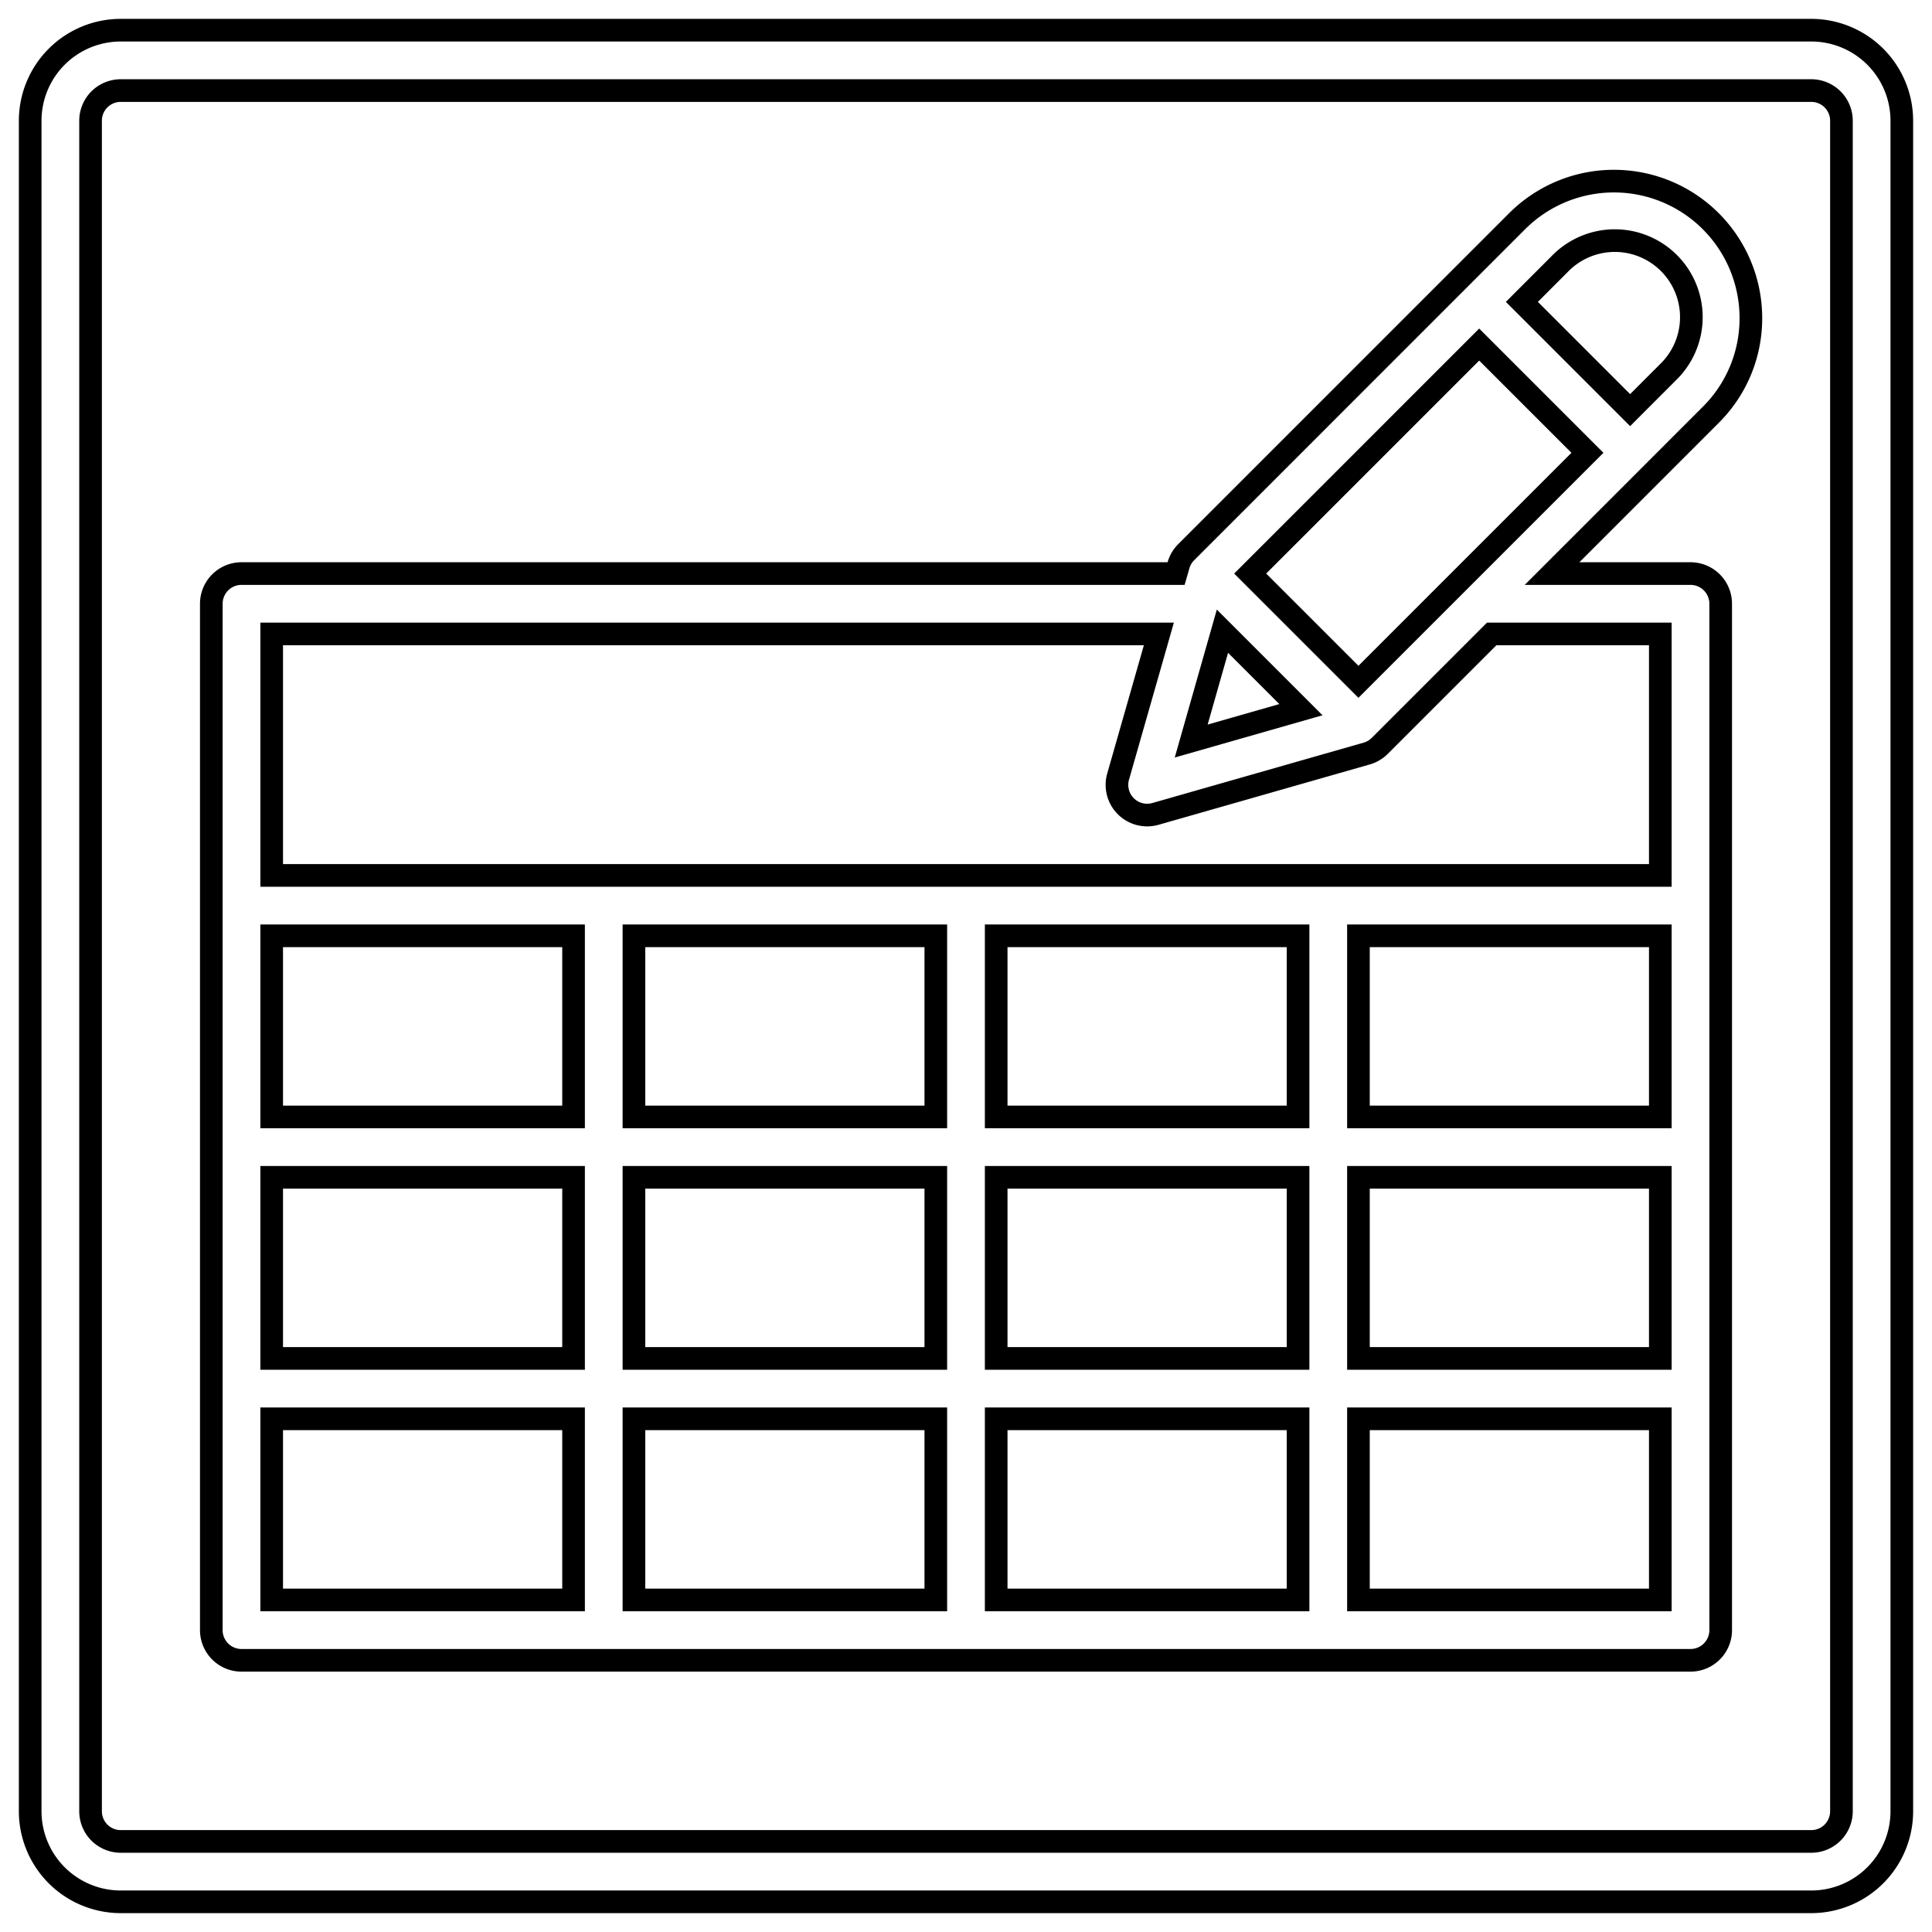 <?xml version="1.0" encoding="UTF-8" standalone="no"?>
<svg
   id="Layer_3"
   data-name="Layer 3"
   viewBox="0 0 64 64"
   width="512"
   height="512"
   version="1.1"
   sodipodi:docname="table.svg"
   inkscape:version="1.2.1 (9c6d41e410, 2022-07-14)"
   xmlns:inkscape="http://www.inkscape.org/namespaces/inkscape"
   xmlns:sodipodi="http://sodipodi.sourceforge.net/DTD/sodipodi-0.dtd"
   xmlns="http://www.w3.org/2000/svg"
   xmlns:svg="http://www.w3.org/2000/svg">
  <defs
     id="defs2871" />
  <sodipodi:namedview
     id="namedview2869"
     pagecolor="#ffffff"
     bordercolor="#000000"
     borderopacity="0.25"
     inkscape:showpageshadow="2"
     inkscape:pageopacity="0.0"
     inkscape:pagecheckerboard="0"
     inkscape:deskcolor="#d1d1d1"
     showgrid="false"
     inkscape:zoom="1.6171875"
     inkscape:cx="256.30918"
     inkscape:cy="256.30918"
     inkscape:window-width="1920"
     inkscape:window-height="1017"
     inkscape:window-x="-8"
     inkscape:window-y="32"
     inkscape:window-maximized="1"
     inkscape:current-layer="Layer_3" />
  <path
     d="M60,1H4A3,3,0,0,0,1,4V60a3,3,0,0,0,3,3H60a3,3,0,0,0,3-3V4A3,3,0,0,0,60,1Zm1,59a1,1,0,0,1-1,1H4a1,1,0,0,1-1-1V4A1,1,0,0,1,4,3H60a1,1,0,0,1,1,1Z"
     id="path2864"
     style="stroke-width:0.75;stroke-dasharray:none;fill:none;stroke:#000000;stroke-opacity:1" />
  <path
     d="M58,10.535a4.536,4.536,0,0,0-7.743-3.207L39.293,18.293a.992.992,0,0,0-.254.433L38.96,19H8a1,1,0,0,0-1,1V54a1,1,0,0,0,1,1H56a1,1,0,0,0,1-1V20a1,1,0,0,0-1-1H51.414l5.257-5.258A4.5,4.5,0,0,0,58,10.535ZM40.495,20.909l2.6,2.6-3.635,1.039ZM45,22.586,41.414,19,49,11.414,52.586,15ZM21,39H31v6H21Zm-2,6H9V39H19Zm12,2v6H21V47Zm2,0H43v6H33Zm0-2V39H43v6Zm12-6H55v6H45Zm0-2V31H55v6Zm-2,0H33V31H43ZM31,37H21V31H31ZM19,37H9V31H19ZM9,47H19v6H9Zm36,6V47H55v6ZM55,21v8H9V21H38.389l-1.35,4.726A1,1,0,0,0,38,27a1.036,1.036,0,0,0,.275-.038l7-2a1.006,1.006,0,0,0,.432-.255L49.414,21Zm.257-8.672L54,13.586,50.414,10l1.257-1.258a2.536,2.536,0,1,1,3.586,3.586Z"
     id="path2866"
     style="stroke-width:0.75;stroke-dasharray:none;fill:none;stroke:#000000;stroke-opacity:1" />
</svg>
